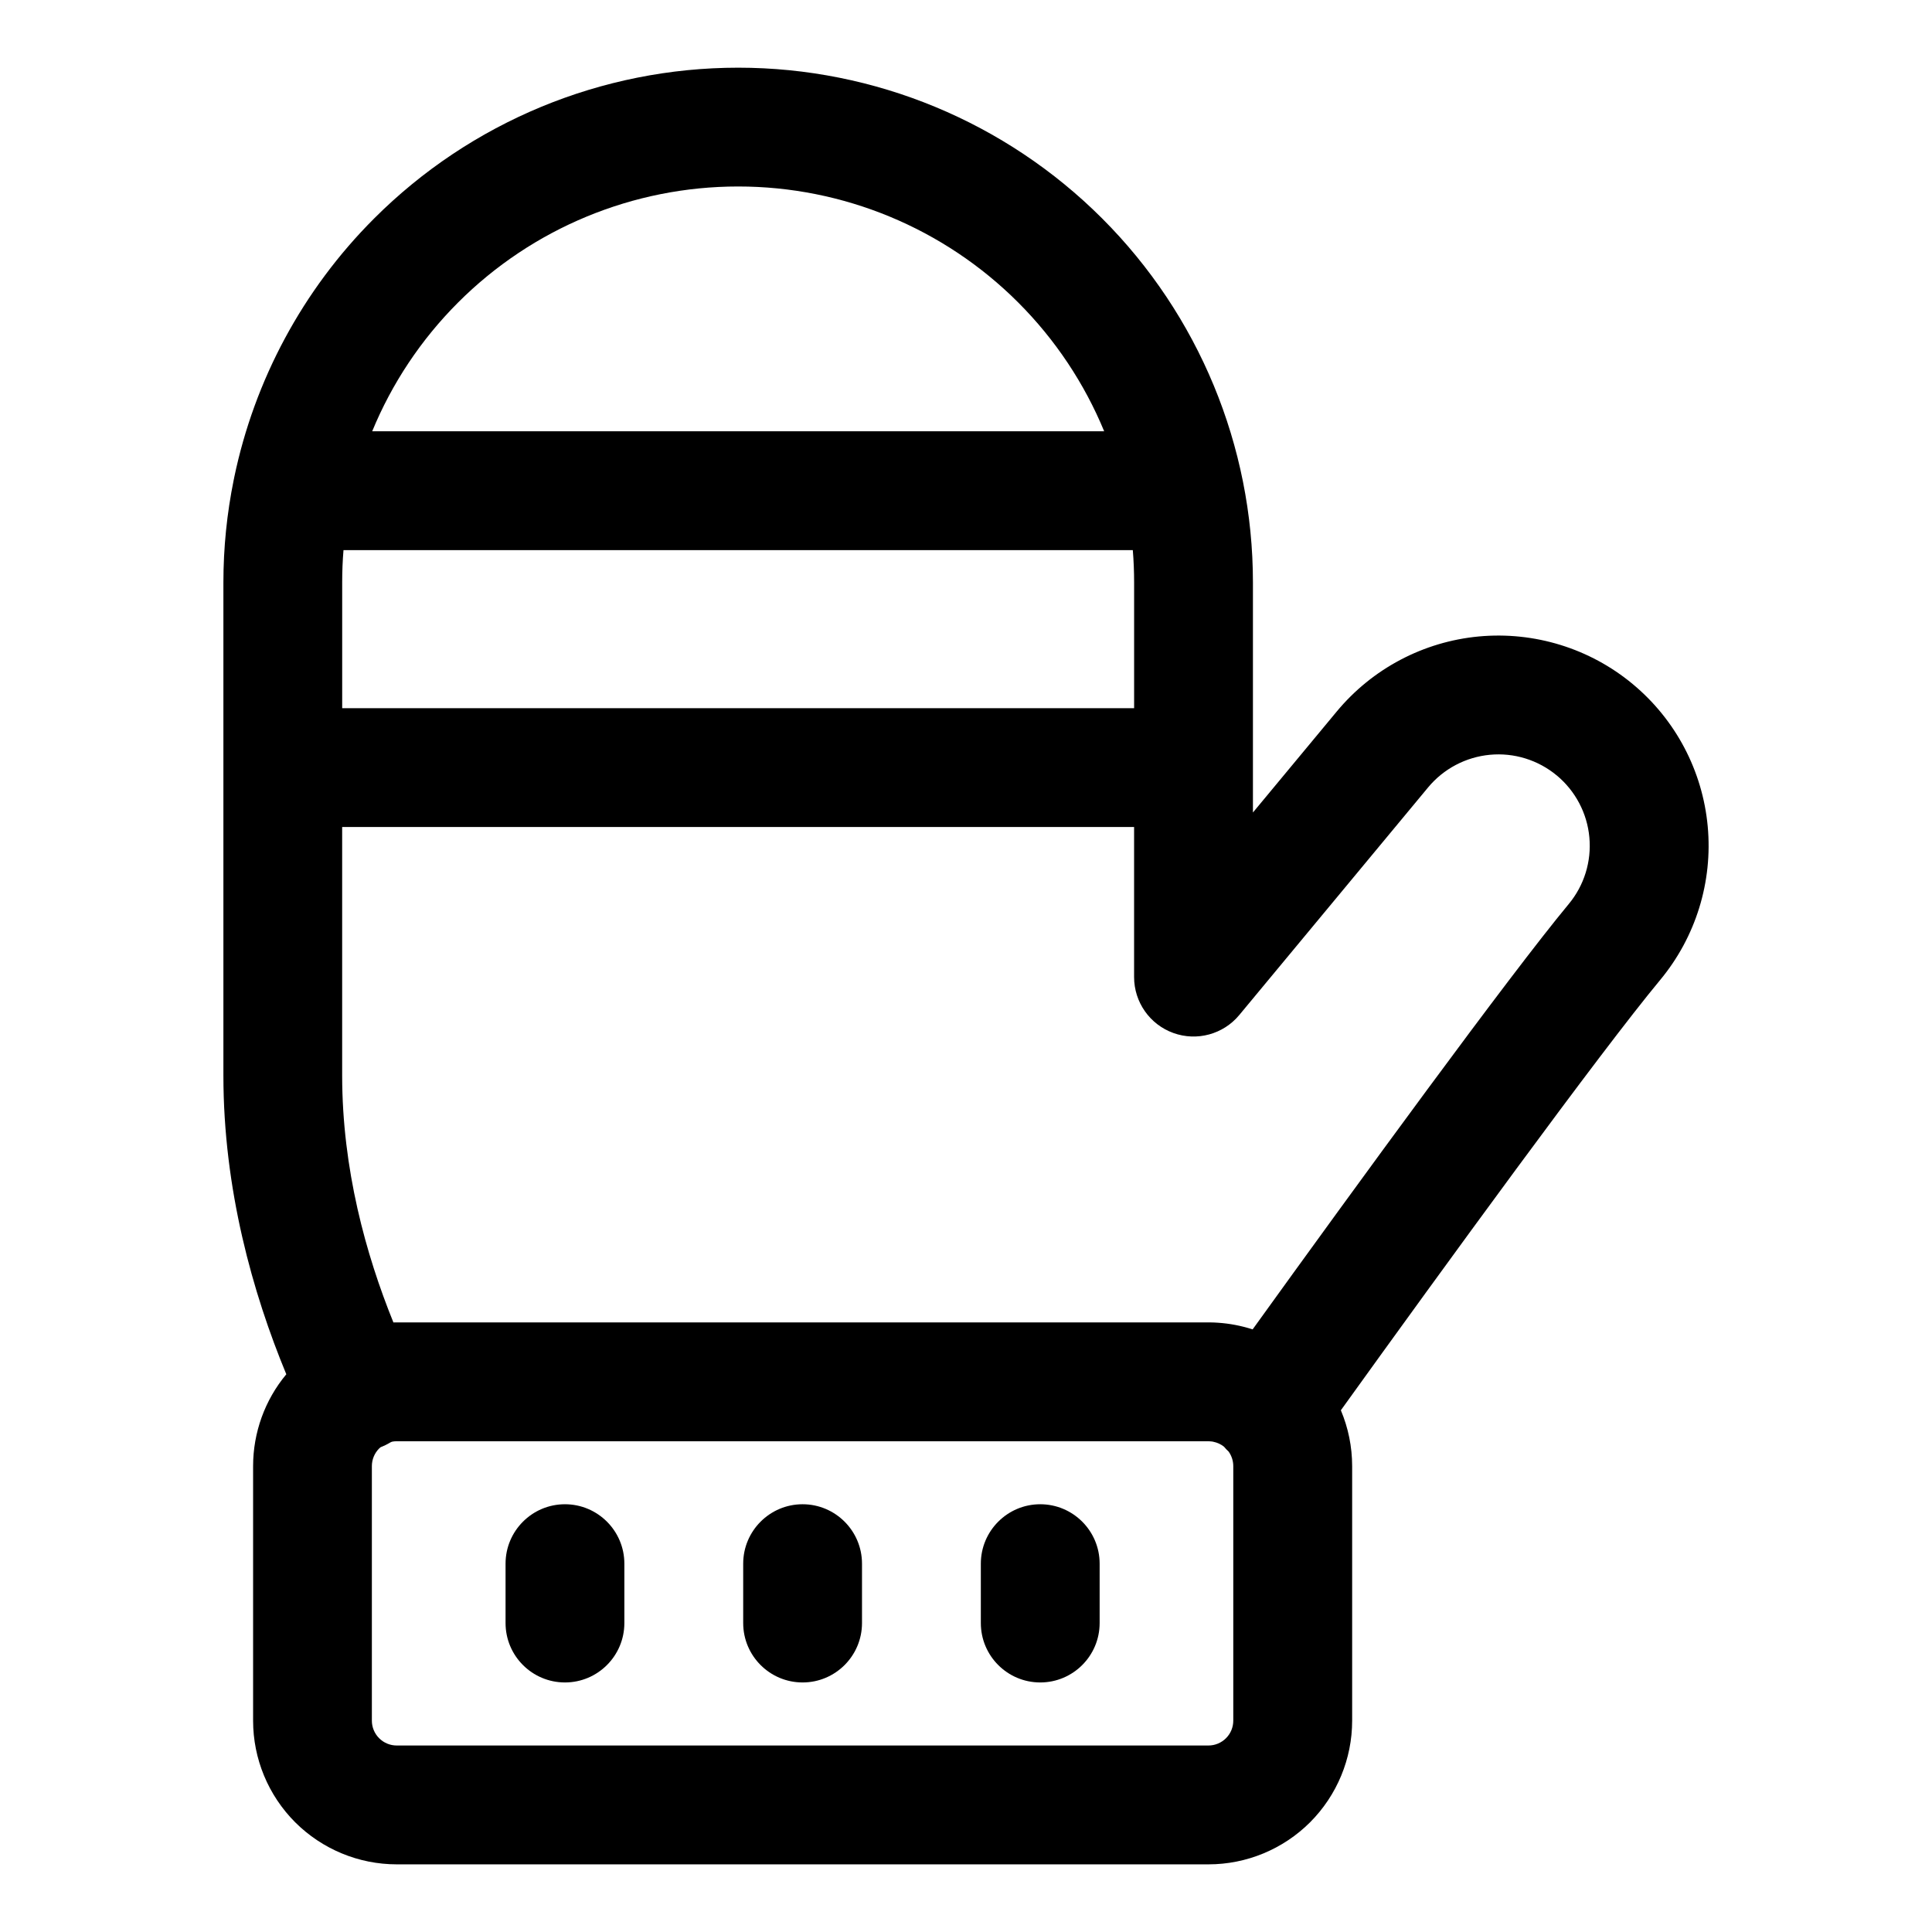 <?xml version="1.0" encoding="UTF-8"?>
<!-- Uploaded to: SVG Find, www.svgrepo.com, Generator: SVG Find Mixer Tools -->
<svg fill="#000000" width="800px" height="800px" version="1.1" viewBox="144 144 512 512" xmlns="http://www.w3.org/2000/svg">
 <path d="m206.06 270.57c5.367-25.82 18.152-49.75 37.094-68.676 25.586-25.586 60.285-39.957 96.465-39.957h0.016c36.18 0 70.863 14.375 96.449 39.957 25.586 25.586 39.957 60.285 39.957 96.465v60.961s22.199-26.75 22.199-26.75c9.43-11.367 22.984-18.531 37.691-19.902 14.703-1.355 29.363 3.164 40.73 12.594l0.016 0.016c11.367 9.43 18.516 22.984 19.883 37.691 1.371 14.703-3.164 29.363-12.594 40.73-16.012 19.285-57.293 76.027-84.625 114.04 1.953 4.629 2.992 9.668 2.992 14.801v67.465c0 10.094-4.016 19.773-11.148 26.922-7.148 7.133-16.832 11.148-26.922 11.148h-215.12c-10.094 0-19.773-4.016-26.922-11.148-7.133-7.148-11.148-16.832-11.148-26.922v-67.465c0-8.926 3.133-17.539 8.801-24.34-8.91-21.523-16.672-49.059-16.672-79.191v-130.64c0-9.211 0.93-18.309 2.738-27.207 0.031-0.188 0.078-0.395 0.125-0.582zm43.074 255.38h215.12l0.332 0.016 0.426 0.031 0.363 0.047 0.203 0.047c1.008 0.203 1.969 0.645 2.785 1.289 0.379 0.473 0.805 0.898 1.242 1.309 0.789 1.117 1.227 2.457 1.227 3.84v67.465c0 1.746-0.691 3.418-1.922 4.644-1.242 1.242-2.914 1.938-4.66 1.938h-215.12c-1.746 0-3.418-0.691-4.66-1.938-1.227-1.227-1.922-2.898-1.922-4.644v-67.465c0-1.746 0.691-3.418 1.922-4.66 0.125-0.109 0.25-0.219 0.379-0.332 0.852-0.332 1.699-0.738 2.504-1.227 0.203-0.125 0.426-0.219 0.66-0.27 0.363-0.062 0.738-0.094 1.117-0.094zm28.844 32.434v15.742c0 8.691 7.055 15.742 15.742 15.742 8.691 0 15.742-7.055 15.742-15.742v-15.742c0-8.676-7.055-15.742-15.742-15.742-8.691 0-15.742 7.07-15.742 15.742zm62.977 0v15.742c0 8.691 7.055 15.742 15.742 15.742 8.691 0 15.742-7.055 15.742-15.742v-15.742c0-8.676-7.055-15.742-15.742-15.742-8.691 0-15.742 7.07-15.742 15.742zm62.977 0v15.742c0 8.691 7.055 15.742 15.742 15.742 8.691 0 15.742-7.055 15.742-15.742v-15.742c0-8.676-7.055-15.742-15.742-15.742-8.691 0-15.742 7.07-15.742 15.742zm72.027-62.078c27.727-38.496 67.938-93.645 83.773-112.73 4.094-4.93 6.062-11.289 5.465-17.68-0.582-6.391-3.699-12.281-8.629-16.391l-0.031-0.016c-4.93-4.094-11.305-6.062-17.68-5.465-6.391 0.598-12.281 3.699-16.391 8.645l-50.051 60.332c-4.234 5.102-11.227 7.008-17.461 4.754-6.25-2.25-10.406-8.188-10.406-14.816v-39.77h-209.87v65.824c0 24.781 6.281 47.469 13.586 65.48l0.141-0.016h0.723 215.12 0.566l0.738 0.016 0.363 0.016 0.82 0.047c3.148 0.203 6.234 0.805 9.211 1.762zm-31.754-206.52c0.234 2.832 0.348 5.699 0.348 8.566v33.332h-209.87v-33.332c0-2.867 0.109-5.731 0.348-8.566h209.18zm-7.59-31.488h-193.98c5.211-12.66 12.91-24.277 22.781-34.148 19.68-19.68 46.367-30.73 74.203-30.73h0.016c27.82 0 54.508 11.051 74.188 30.73 9.871 9.871 17.57 21.492 22.797 34.148z" fill-rule="evenodd"/>
</svg>